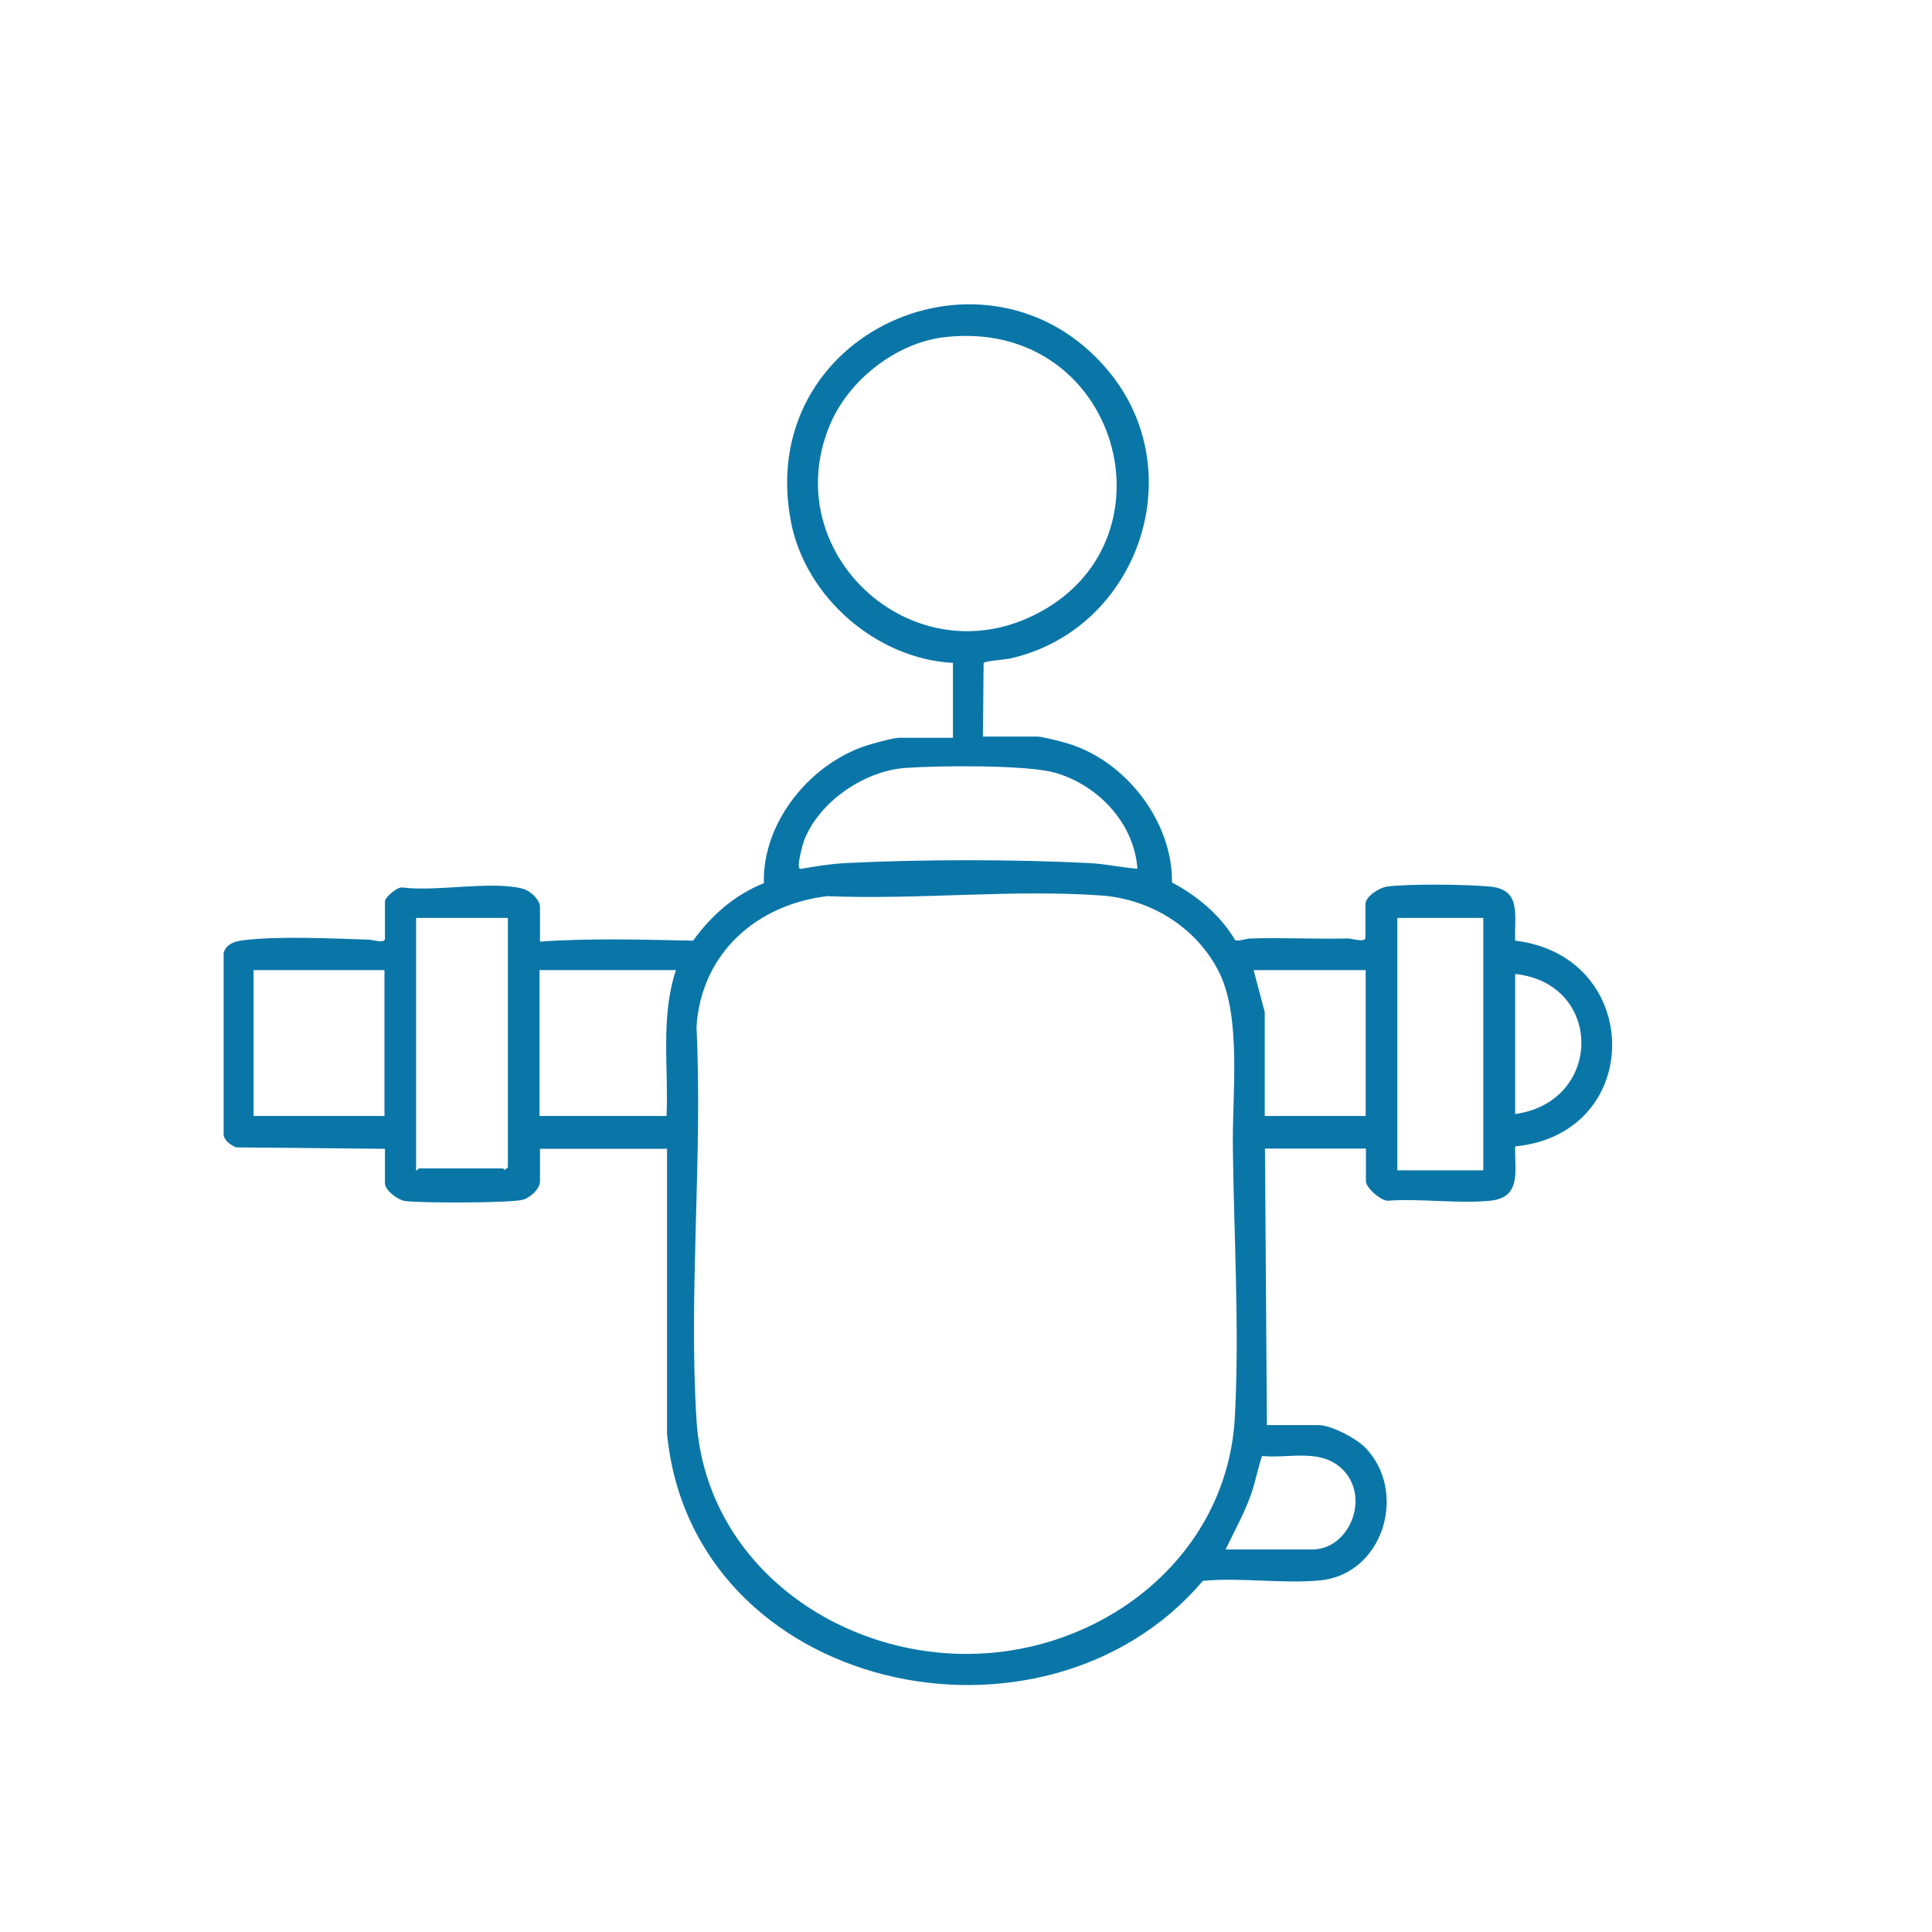 <?xml version="1.0" encoding="UTF-8"?>
<svg id="Capa_1" xmlns="http://www.w3.org/2000/svg" version="1.1" viewBox="0 0 80 80">
  <!-- Generator: Adobe Illustrator 29.7.1, SVG Export Plug-In . SVG Version: 2.1.1 Build 8)  -->
  <defs>
    <style>
      .st0 {
        fill: #0a76a8;
      }
    </style>
  </defs>
  <path class="st0" d="M40.68,30.5h2.28c.19,0,.96.2,1.2.27,2.41.69,4.4,3.22,4.37,5.77,1.05.56,2,1.35,2.61,2.38.13.08.46-.06.64-.06,1.35-.04,2.7.03,4.03,0,.15,0,.73.18.73-.03v-1.39c0-.32.58-.69.9-.73.92-.12,3.3-.09,4.25,0,1.35.12,1,1.24,1.05,2.24,5.33.64,5.38,8,0,8.52-.03.99.29,2.12-1.04,2.25-1.34.13-2.89-.1-4.25,0-.3-.02-.89-.54-.89-.81v-1.35h-4.18l.08,11.45h2.13c.54,0,1.6.56,1.98.97,1.72,1.84.7,5.2-1.9,5.46-1.54.15-3.3-.13-4.86.02-6.61,7.77-21.14,4.63-22.19-6.09v-11.8s-5.26,0-5.26,0v1.35c0,.31-.41.68-.71.76-.54.14-4.27.14-4.89.05-.28-.04-.82-.44-.82-.73v-1.43l-6.17-.06c-.23-.11-.44-.24-.51-.49v-7.56c.12-.42.54-.5.93-.54,1.42-.16,3.62-.06,5.1-.01.13,0,.65.17.65-.04v-1.55c0-.16.52-.62.74-.57,1.4.18,3.68-.29,4.97.05.3.08.71.45.71.76v1.43c2.1-.15,4.24-.08,6.34-.04.76-1.05,1.71-1.89,2.93-2.38-.07-2.58,2.01-5.06,4.42-5.75.27-.08.96-.27,1.2-.27h2.21v-3.1c-3.16-.17-6.08-2.7-6.7-5.8-1.56-7.9,8.19-12.2,13.12-6.31,3.51,4.19,1.25,10.71-4.02,11.92-.2.05-1.08.11-1.13.19l-.03,3.1ZM39.12,13.96c-2.02.23-4.01,1.8-4.77,3.67-2.15,5.22,3.31,10.33,8.41,7.87,6.19-2.98,3.59-12.36-3.64-11.54ZM47.1,35.99c-.13-1.9-1.62-3.47-3.4-3.99-1.19-.34-4.89-.3-6.23-.2-1.7.13-3.57,1.41-4.18,3.02-.05.14-.34,1.15-.15,1.16.6-.1,1.25-.21,1.85-.24,3.06-.16,7.09-.16,10.14,0,.65.03,1.32.19,1.97.23ZM34.32,37.1c-2.97.33-5.29,2.36-5.48,5.43.26,5.33-.33,10.96,0,16.26.39,6.28,6.45,10.26,12.42,9.63,5.13-.54,9.57-4.38,9.87-9.71.2-3.61-.04-7.59-.08-11.22-.03-2.13.36-5.32-.55-7.19s-2.83-3.07-4.9-3.22c-3.64-.26-7.61.18-11.28.03ZM21.02,38.01h-3.79v10.45c.06.02.09-.08.12-.08h3.48s.05.06.08.06l.12-.1v-10.33ZM61.42,38.01h-3.56v10.45h3.56v-10.45ZM15.92,40.17h-5.42v6.04h5.42v-6.04ZM27.99,40.17h-5.65v6.04h5.26c.09-2.01-.26-4.09.39-6.04ZM56.55,40.17h-4.64l.46,1.74v4.3h4.18v-6.04ZM62.74,46.13c3.65-.51,3.66-5.41,0-5.8v5.8ZM50.74,64.16h3.6c1.58,0,2.46-2.28,1.16-3.4-.9-.78-2.15-.36-3.24-.47-.18.52-.27,1.05-.45,1.57-.28.8-.7,1.54-1.06,2.3Z"/>
</svg>